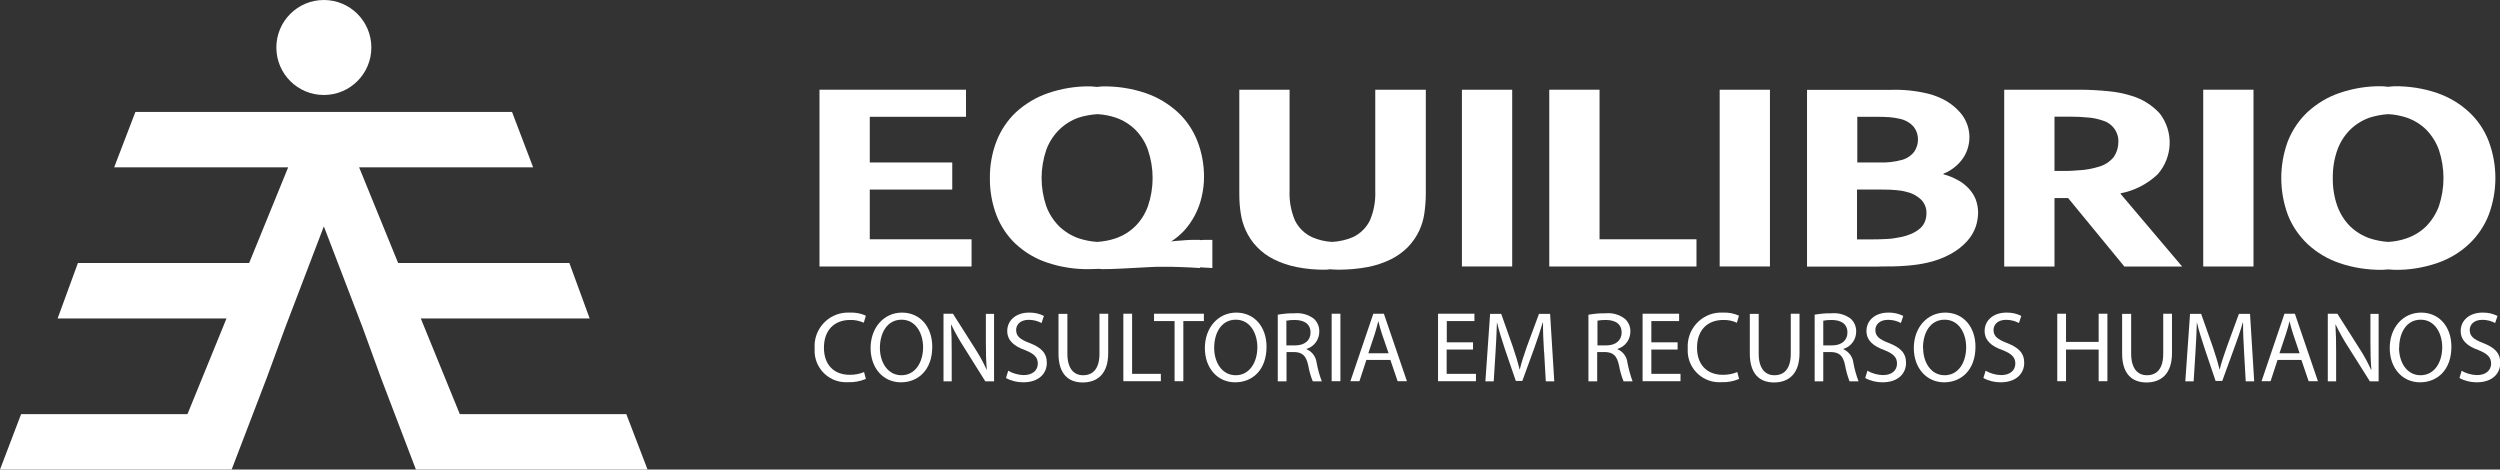 <svg xmlns="http://www.w3.org/2000/svg" id="Camada_2" data-name="Camada 2" viewBox="0 0 180.02 33.81"><rect x="0" y="0" width="180.02" height="33.81" fill="#333333" stroke="none"/><defs><style>      .cls-1 {        fill: #fff;      }    </style></defs><g id="Camada_1-2" data-name="Camada 1"><g><g><path class="cls-1" d="M15.83,33.81h.85l2.52-6.58,1.34-3.65,2.78-7.28,2.79,7.28,1.33,3.65,2.51,6.58h16.68l-1.53-3.99h-11.99l-2.81-6.89h12.16l-1.46-3.99h-12.33l-2.81-6.89h12.53l-1.52-3.99H9.75l-1.53,3.99h12.53l-2.81,6.89H5.61l-1.46,3.99h12.16l-2.81,6.89H1.52l-1.52,3.99h15.83Z"></path><path class="cls-1" d="M23.32,6.84c1.89,0,3.42-1.53,3.42-3.42S25.21,0,23.32,0s-3.42,1.53-3.42,3.42h0c0,1.89,1.53,3.42,3.42,3.42h0"></path></g><g><path class="cls-1" d="M135.33,19.19c.42,0,.78,0,1.1-.01.33-.01.63-.03.9-.05s.51-.05.73-.08.42-.07.61-.11c.64-.13,1.25-.35,1.83-.67.43-.24.83-.55,1.16-.92.27-.3.48-.65.61-1.03.11-.32.16-.66.17-.99,0-.34-.06-.67-.18-.99-.12-.29-.29-.55-.51-.78-.23-.24-.49-.45-.79-.6-.32-.18-.67-.32-1.02-.41v-.04c.58-.23,1.08-.63,1.43-1.14.68-1.04.57-2.41-.27-3.32-.27-.3-.58-.55-.92-.76-.41-.24-.86-.42-1.32-.54-.87-.21-1.77-.31-2.67-.28h-6.07v12.73h5.21ZM133.74,8.41h1.37c.38,0,.71.01.97.03.24.02.47.06.7.11.4.08.76.28,1.03.59.2.26.3.57.3.9,0,.31-.09.61-.26.87-.22.29-.53.5-.88.6-.54.15-1.1.21-1.66.19h-1.57v-3.29ZM133.74,13.65h1.75c.43,0,.78.01,1.05.04.25.02.51.06.75.13.41.09.79.3,1.09.6.23.26.35.59.34.93,0,.2-.03.39-.1.58-.07.19-.19.36-.34.5-.18.16-.39.29-.61.39-.3.13-.62.23-.95.28-.29.06-.58.1-.88.11-.34.02-.76.03-1.23.03h-.89v-3.58Z"></path><path class="cls-1" d="M162.27,19.19V6.46h-3.62v12.73h3.62Z"></path><path class="cls-1" d="M87.29,17.27h-.21c-.22,0-.45,0-.68.02v-.02h-.21c-.25,0-.49,0-.76.02-.25.02-.51.04-.77.06-.11,0-.22.03-.33.04.34-.22.64-.47.92-.76.63-.69,1.07-1.54,1.28-2.45.11-.47.17-.96.17-1.44,0-.89-.16-1.78-.49-2.61-.31-.78-.79-1.49-1.41-2.06-.66-.6-1.44-1.07-2.29-1.36-.99-.34-2.03-.5-3.08-.49-.15,0-.29.03-.43.04-.16,0-.3-.04-.46-.04-1.05-.02-2.09.15-3.08.49-.85.29-1.63.76-2.29,1.36-.62.58-1.1,1.3-1.41,2.09-.33.85-.49,1.76-.48,2.67-.01.91.15,1.81.47,2.66.3.78.77,1.49,1.38,2.07.65.6,1.41,1.06,2.25,1.34.99.34,2.04.5,3.09.48.21,0,.44-.01.66-.02.08,0,.15.02.24.02.39,0,.78-.01,1.19-.03s.79-.04,1.17-.06l1.12-.06c.27-.02.59-.02.91-.02.42,0,.84,0,1.22.02.56.02,1.03.04,1.43.07v-.05c.33.02.63.03.89.05v-2.03ZM82.66,14.85c-.2.55-.51,1.04-.92,1.45-.4.39-.88.68-1.4.86-.43.15-.88.23-1.34.26-.45-.03-.9-.12-1.33-.26-.52-.18-1-.48-1.4-.86-.41-.41-.73-.91-.93-1.45-.45-1.32-.45-2.74,0-4.06.2-.55.52-1.04.93-1.45.4-.39.88-.69,1.4-.87.44-.14.89-.22,1.35-.25.45.02.9.11,1.32.25.53.18,1.01.48,1.4.86.41.41.73.91.92,1.46.45,1.32.45,2.74,0,4.06"></path><path class="cls-1" d="M147.94,19.19v-4.93h.98l4.05,4.93h4.16l-4.43-5.23v-.04c1-.19,1.93-.67,2.67-1.37,1.09-1.24,1.16-3.07.15-4.38-.55-.6-1.25-1.04-2.03-1.27-.54-.17-1.09-.28-1.65-.33-.7-.07-1.4-.11-2.1-.11h-5.42v12.73h3.62ZM147.94,8.4h1.1c.47,0,.95.02,1.42.07.33.03.66.11.98.22.67.2,1.13.83,1.1,1.53,0,.38-.11.75-.32,1.07-.29.36-.69.62-1.14.73-.36.11-.72.18-1.09.22-.53.05-1.06.08-1.59.07h-.46v-3.91Z"></path><path class="cls-1" d="M171.54,19.43c.15,0,.29-.03.43-.03.15,0,.29.03.45.03,1.05.02,2.09-.15,3.08-.49.85-.29,1.63-.75,2.28-1.36.62-.58,1.11-1.3,1.42-2.09.65-1.72.65-3.62,0-5.34-.31-.8-.79-1.51-1.42-2.09-.66-.61-1.44-1.07-2.28-1.36-.99-.34-2.03-.5-3.08-.49-.15,0-.28.03-.44.04-.15,0-.29-.04-.45-.04-1.05-.02-2.09.15-3.08.49-.85.29-1.62.76-2.28,1.36-.62.58-1.1,1.3-1.42,2.09-.64,1.72-.64,3.62,0,5.34.31.79.8,1.5,1.42,2.09.66.61,1.43,1.07,2.28,1.36.99.34,2.04.5,3.08.49M167.98,12.82c-.01-.69.1-1.38.33-2.03.2-.55.51-1.04.92-1.45.4-.39.88-.69,1.4-.87.44-.14.89-.22,1.34-.25.45.02.9.11,1.33.25.53.18,1.01.48,1.4.86.41.42.72.91.92,1.46.44,1.32.44,2.74,0,4.06-.2.54-.52,1.04-.92,1.45-.4.39-.88.68-1.4.86-.43.15-.89.24-1.34.26-.45-.03-.9-.12-1.33-.26-.52-.18-1-.48-1.4-.86-.41-.41-.72-.91-.92-1.45-.23-.65-.34-1.34-.33-2.03"></path><path class="cls-1" d="M115.18,17.23V6.46h-3.62v12.73h10.6v-1.96h-6.97Z"></path><path class="cls-1" d="M106.16,6.46h-.89v12.73h3.62V6.46h-2.73Z"></path><path class="cls-1" d="M99.92,6.46h-.89v7.29c.03.72-.1,1.45-.38,2.11-.26.54-.7.97-1.24,1.22-.47.2-.97.31-1.47.34-.5-.02-1-.14-1.46-.34-.54-.25-.98-.68-1.24-1.22-.28-.67-.41-1.39-.38-2.11v-7.29h-3.62v7.5c0,.48.03.97.11,1.44.06.41.18.8.35,1.18.2.44.47.85.8,1.19.35.37.76.67,1.22.9.52.26,1.08.45,1.65.56.69.14,1.4.2,2.11.19.1,0,.18-.02.28-.03.2.01.4.03.61.03.71,0,1.42-.06,2.11-.19.58-.11,1.15-.3,1.68-.56.46-.23.88-.53,1.24-.9.33-.35.61-.75.81-1.19.17-.38.29-.77.35-1.18.07-.48.11-.96.11-1.44v-7.5h-2.73Z"></path><path class="cls-1" d="M62.63,17.23v-3.58h5.94v-1.95h-5.94v-3.29h6.93v-1.95h-10.55v12.73h10.95v-1.96h-7.32,0Z"></path><path class="cls-1" d="M124.72,6.46h-.89v12.73h3.62V6.46h-2.73Z"></path><path class="cls-1" d="M62.34,27.29c-.41.17-.84.25-1.28.23-1.25.08-2.33-.88-2.4-2.13,0-.11,0-.22,0-.33-.08-1.33.94-2.48,2.28-2.55.09,0,.17,0,.26,0,.4-.02.79.06,1.15.22l-.15.51c-.31-.14-.64-.21-.98-.2-1.14,0-1.89.73-1.89,2,0,1.19.68,1.95,1.87,1.95.35,0,.7-.06,1.02-.2l.13.5Z"></path><path class="cls-1" d="M67.13,24.97c0,1.67-1.01,2.56-2.26,2.56s-2.18-1-2.18-2.47.96-2.55,2.26-2.55,2.18,1.02,2.18,2.46M63.36,25.05c0,1.04.56,1.97,1.55,1.97s1.56-.92,1.56-2.02c0-.97-.51-1.98-1.55-1.98s-1.56.96-1.56,2.03"></path><path class="cls-1" d="M67.94,27.45v-4.86h.68l1.56,2.46c.33.51.62,1.03.87,1.58h.01c-.06-.66-.07-1.25-.07-2v-2.03h.59v4.86h-.63l-1.54-2.46c-.34-.52-.64-1.06-.91-1.62h-.02c.04.62.05,1.2.05,2.01v2.07h-.59Z"></path><path class="cls-1" d="M72.59,26.69c.34.2.73.31,1.12.32.64,0,1.02-.34,1.02-.83,0-.45-.26-.71-.92-.97-.79-.28-1.28-.69-1.28-1.38,0-.76.63-1.32,1.57-1.32.37-.01.74.07,1.07.24l-.17.51c-.28-.15-.6-.23-.92-.23-.66,0-.91.39-.91.73,0,.46.29.68.97.94.82.32,1.24.71,1.24,1.43,0,.75-.56,1.4-1.7,1.4-.43,0-.86-.1-1.24-.31l.16-.53Z"></path><path class="cls-1" d="M76.86,22.59v2.88c0,1.09.48,1.55,1.13,1.55.72,0,1.18-.48,1.18-1.55v-2.88h.63v2.84c0,1.49-.78,2.11-1.84,2.11-.99,0-1.74-.57-1.74-2.08v-2.86h.63Z"></path><path class="cls-1" d="M80.89,22.59h.63v4.33h2.07v.53h-2.7v-4.86Z"></path><path class="cls-1" d="M84.58,23.12h-1.48v-.53h3.59v.53h-1.48v4.33h-.63v-4.33Z"></path><path class="cls-1" d="M91.2,24.97c0,1.67-1.01,2.56-2.26,2.56s-2.18-1-2.18-2.47.96-2.55,2.26-2.55,2.18,1.02,2.18,2.46M87.43,25.05c0,1.04.56,1.97,1.55,1.97s1.56-.92,1.56-2.02c0-.97-.5-1.98-1.55-1.98s-1.56.96-1.56,2.03"></path><path class="cls-1" d="M92.01,22.66c.4-.07.8-.11,1.2-.1.5-.05,1.01.09,1.41.4.25.24.39.57.38.92,0,.57-.37,1.08-.91,1.24v.03c.4.17.67.55.72.98.08.45.21.9.37,1.33h-.65c-.15-.37-.26-.76-.33-1.16-.15-.67-.4-.92-.97-.95h-.59v2.11h-.63v-4.79ZM92.64,24.87h.64c.67,0,1.09-.37,1.09-.92,0-.63-.46-.9-1.12-.91-.21,0-.42.01-.62.05v1.78Z"></path><rect class="cls-1" x="95.89" y="22.59" width=".63" height="4.86"></rect><path class="cls-1" d="M98.39,25.92l-.5,1.53h-.65l1.65-4.86h.76l1.66,4.86h-.67l-.52-1.53h-1.72ZM99.99,25.44l-.48-1.4c-.11-.32-.18-.61-.25-.89h-.02c-.07.29-.15.58-.24.88l-.47,1.41h1.46Z"></path><path class="cls-1" d="M106.06,25.17h-1.89v1.75h2.11v.53h-2.73v-4.86h2.62v.53h-1.99v1.53h1.89v.52Z"></path><path class="cls-1" d="M111.18,25.32c-.04-.68-.08-1.49-.07-2.1h-.02c-.17.57-.37,1.18-.61,1.85l-.86,2.36h-.47l-.79-2.31c-.23-.68-.42-1.31-.56-1.89h-.01c-.02.61-.05,1.42-.1,2.15l-.13,2.08h-.6l.34-4.86h.8l.83,2.35c.2.6.37,1.13.49,1.64h.02c.12-.49.29-1.02.51-1.64l.87-2.35h.8l.3,4.86h-.61l-.12-2.13Z"></path><path class="cls-1" d="M114.4,22.66c.4-.07.8-.11,1.21-.1.5-.05,1,.09,1.4.4.26.24.4.57.39.92,0,.57-.37,1.08-.92,1.24v.03c.4.17.67.55.71.98.09.45.21.9.37,1.33h-.65c-.15-.37-.26-.76-.33-1.16-.15-.67-.4-.92-.97-.95h-.6v2.11h-.63v-4.79ZM115.03,24.87h.65c.67,0,1.09-.37,1.09-.92,0-.63-.45-.9-1.12-.91-.21,0-.42.01-.62.05v1.78Z"></path><path class="cls-1" d="M120.8,25.17h-1.89v1.75h2.1v.53h-2.73v-4.86h2.63v.53h-2v1.53h1.89v.52Z"></path><path class="cls-1" d="M125.22,27.29c-.41.17-.84.25-1.28.23-1.25.08-2.33-.88-2.41-2.13,0-.11,0-.22,0-.33-.07-1.33.95-2.48,2.28-2.55.09,0,.17,0,.26,0,.4-.02.79.06,1.15.22l-.15.51c-.31-.14-.64-.21-.98-.2-1.14,0-1.89.73-1.89,2,0,1.19.68,1.95,1.87,1.95.35,0,.7-.06,1.03-.2l.13.5Z"></path><path class="cls-1" d="M126.64,22.59v2.88c0,1.09.49,1.55,1.13,1.55.72,0,1.18-.48,1.18-1.55v-2.88h.63v2.84c0,1.49-.78,2.11-1.84,2.11-.99,0-1.74-.57-1.74-2.08v-2.86h.63Z"></path><path class="cls-1" d="M130.67,22.66c.4-.07.8-.11,1.2-.1.5-.05,1.01.09,1.41.4.25.24.39.57.38.92,0,.57-.37,1.08-.91,1.24v.03c.39.18.66.55.71.98.08.46.21.9.37,1.33h-.65c-.14-.38-.25-.76-.32-1.16-.14-.67-.4-.92-.97-.95h-.6v2.11h-.62v-4.79ZM131.29,24.87h.65c.67,0,1.09-.37,1.09-.92,0-.63-.45-.9-1.12-.91-.21,0-.42.01-.62.05v1.78Z"></path><path class="cls-1" d="M134.46,26.69c.34.2.73.31,1.13.32.64,0,1.01-.34,1.01-.83,0-.45-.26-.71-.91-.97-.79-.28-1.29-.69-1.29-1.38,0-.76.63-1.32,1.57-1.32.37-.01.74.07,1.08.24l-.17.51c-.28-.15-.6-.23-.92-.23-.66,0-.92.39-.92.73,0,.46.3.68.97.94.82.32,1.24.71,1.24,1.43,0,.75-.55,1.4-1.7,1.4-.43,0-.86-.1-1.24-.31l.16-.53Z"></path><path class="cls-1" d="M142.25,24.97c0,1.67-1.02,2.56-2.26,2.56s-2.18-1-2.18-2.47.96-2.55,2.26-2.55,2.18,1.02,2.18,2.46M138.48,25.05c0,1.04.56,1.97,1.55,1.97s1.55-.92,1.55-2.02c0-.97-.5-1.98-1.55-1.98s-1.56.96-1.56,2.03"></path><path class="cls-1" d="M142.97,26.69c.34.2.73.31,1.13.32.64,0,1.02-.34,1.02-.83,0-.45-.26-.71-.92-.97-.8-.28-1.29-.69-1.29-1.38,0-.76.63-1.32,1.57-1.32.37-.01.74.07,1.07.24l-.17.51c-.28-.15-.6-.23-.92-.23-.66,0-.91.39-.91.73,0,.46.3.68.97.94.82.32,1.24.71,1.24,1.43,0,.75-.56,1.4-1.7,1.4-.43,0-.86-.1-1.24-.31l.16-.53Z"></path><path class="cls-1" d="M148.77,22.59v2.03h2.35v-2.03h.63v4.86h-.63v-2.28h-2.35v2.28h-.63v-4.86h.63Z"></path><path class="cls-1" d="M153.46,22.59v2.88c0,1.09.49,1.55,1.13,1.55.73,0,1.18-.48,1.18-1.55v-2.88h.63v2.84c0,1.49-.78,2.11-1.84,2.11-.99,0-1.75-.57-1.75-2.08v-2.86h.63Z"></path><path class="cls-1" d="M161.59,25.32c-.04-.68-.08-1.49-.07-2.1h-.02c-.16.57-.37,1.18-.62,1.85l-.86,2.36h-.48l-.78-2.31c-.22-.68-.43-1.31-.56-1.89h-.01c-.02.61-.05,1.42-.1,2.15l-.13,2.08h-.6l.34-4.86h.8l.83,2.35c.2.6.37,1.13.49,1.64h.02c.12-.49.3-1.02.52-1.64l.86-2.35h.8l.3,4.86h-.61l-.12-2.13Z"></path><path class="cls-1" d="M164,25.92l-.5,1.53h-.65l1.65-4.86h.75l1.66,4.86h-.67l-.52-1.53h-1.73ZM165.59,25.44l-.47-1.4c-.11-.32-.18-.61-.25-.89h-.01c-.07.29-.15.58-.25.88l-.47,1.41h1.46Z"></path><path class="cls-1" d="M167.62,27.45v-4.86h.69l1.56,2.46c.33.5.62,1.03.87,1.58h.02c-.06-.66-.07-1.25-.07-2v-2.03h.59v4.86h-.63l-1.55-2.46c-.34-.52-.64-1.06-.91-1.62h-.02c.04.62.05,1.2.05,2.01v2.07h-.59Z"></path><path class="cls-1" d="M176.52,24.97c0,1.67-1.01,2.56-2.26,2.56s-2.18-1-2.18-2.47.95-2.55,2.26-2.55,2.18,1.02,2.18,2.46M172.75,25.05c0,1.04.56,1.97,1.55,1.97s1.56-.92,1.56-2.02c0-.97-.51-1.98-1.55-1.98s-1.55.96-1.55,2.03"></path><path class="cls-1" d="M177.24,26.69c.34.2.73.31,1.12.32.64,0,1.02-.34,1.02-.83,0-.45-.26-.71-.91-.97-.79-.28-1.28-.69-1.28-1.38,0-.76.63-1.32,1.57-1.32.37-.01.74.07,1.08.24l-.17.51c-.28-.15-.6-.23-.92-.23-.66,0-.91.39-.91.73,0,.46.29.68.96.94.82.32,1.24.71,1.24,1.43,0,.75-.55,1.4-1.7,1.4-.43,0-.86-.1-1.24-.31l.16-.53Z"></path></g></g></g></svg>